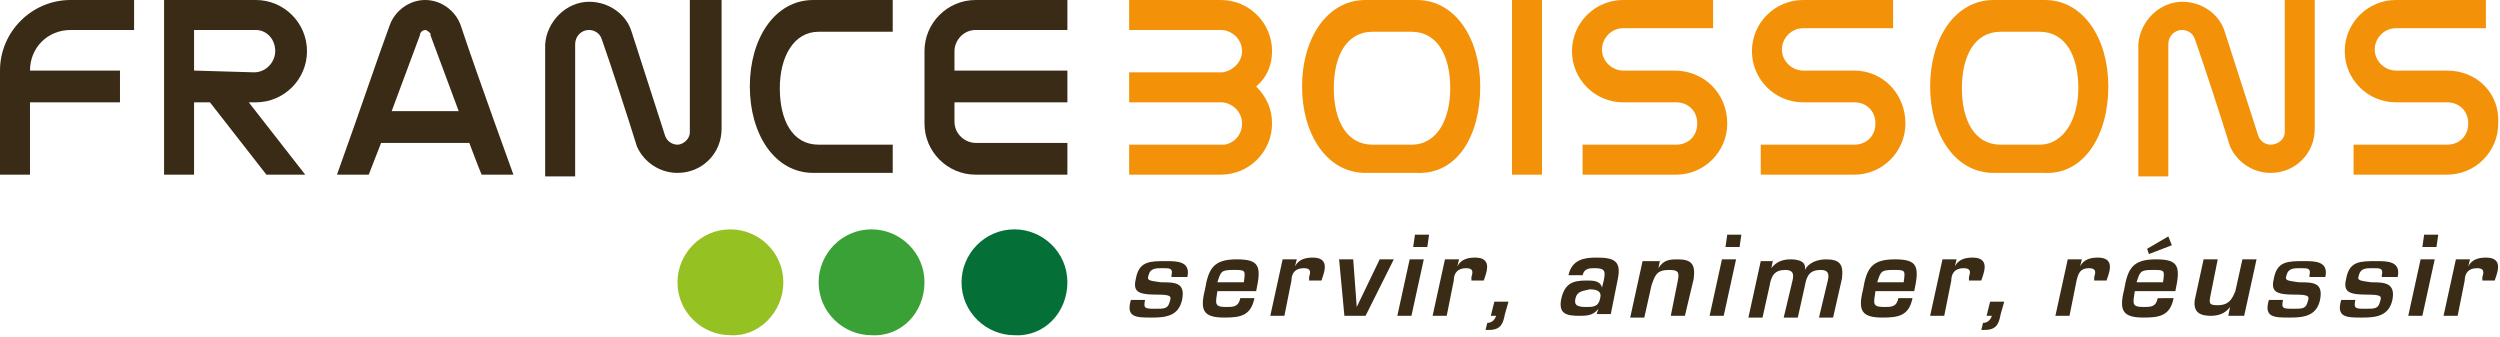 <?xml version="1.0" encoding="utf-8"?>
<!-- Generator: Adobe Illustrator 22.0.1, SVG Export Plug-In . SVG Version: 6.00 Build 0)  -->
<svg version="1.1" id="Calque_1" xmlns="http://www.w3.org/2000/svg" xmlns:xlink="http://www.w3.org/1999/xlink" x="0px" y="0px"
	 viewBox="0 0 141.7 19.1" style="enable-background:new 0 0 141.7 19.1;" xml:space="preserve">
<style type="text/css">
	.st0{fill:#392B15;}
	.st1{fill:#046F37;}
	.st2{fill:#39A136;}
	.st3{fill:#95C122;}
	.st4{fill:#F39208;}
</style>
<g>
	<path class="st0" d="M66.4,15.6c0.1-0.4-0.1-0.4-0.5-0.4c-0.4,0-0.7,0-0.8,0.4c-0.1,0.3,0,0.3,0.7,0.4c0.8,0,1.4,0,1.2,1
		c-0.2,0.9-0.9,1-1.7,1c-0.9,0-1.5,0-1.2-1h0.8c-0.1,0.5,0,0.5,0.6,0.5c0.5,0,0.7,0,0.8-0.4c0.1-0.3,0.1-0.4-0.7-0.4
		c-1.2,0-1.4-0.2-1.2-1c0.2-0.9,0.8-0.9,1.7-0.9c0.6,0,1.4,0,1.2,0.9H66.4z"/>
	<path class="st0" d="M71.1,16.9c-0.2,1-0.8,1.1-1.7,1.1c-1.2,0-1.4-0.4-1.1-1.6c0.2-1.2,0.5-1.7,1.8-1.7c1.3,0,1.4,0.4,1.1,1.8
		h-2.2c-0.1,0.7-0.2,0.9,0.5,0.9c0.4,0,0.7,0,0.8-0.5H71.1z M70.5,16c0.1-0.7,0.1-0.7-0.6-0.7c-0.7,0-0.7,0.1-0.9,0.7H70.5z"/>
	<path class="st0" d="M73.5,14.7l-0.1,0.4h0c0.2-0.4,0.6-0.5,1-0.5c0.7,0,0.8,0.4,0.6,1l-0.1,0.3h-0.7l0-0.2
		c0.1-0.3,0.1-0.5-0.3-0.5c-0.5,0-0.7,0.3-0.7,0.7l-0.4,2H72l0.7-3.2H73.5z"/>
	<polygon class="st0" points="77.4,17.9 76.2,17.9 75.9,14.7 76.7,14.7 76.9,17.4 76.9,17.4 78.2,14.7 79,14.7 	"/>
	<path class="st0" d="M80,17.9h-0.8l0.7-3.2h0.8L80,17.9z M80.9,14h-0.8l0.1-0.7H81L80.9,14z"/>
	<path class="st0" d="M82.7,14.7l-0.1,0.4h0c0.2-0.4,0.6-0.5,1-0.5c0.7,0,0.8,0.4,0.6,1l-0.1,0.3h-0.7l0-0.2
		c0.1-0.3,0.1-0.5-0.3-0.5c-0.5,0-0.7,0.3-0.7,0.7l-0.4,2h-0.8l0.7-3.2H82.7z"/>
	<path class="st0" d="M84.3,18.3c0.2,0,0.4-0.1,0.5-0.4h-0.3l0.2-0.8h0.8l-0.2,0.7c-0.1,0.5-0.2,0.9-0.9,0.9h-0.2L84.3,18.3z"/>
	<path class="st0" d="M90.6,17.5L90.6,17.5c-0.3,0.4-0.7,0.4-1.1,0.4c-0.7,0-1.2-0.1-1-1c0.2-0.8,0.6-1,1.4-1c0.4,0,0.8,0,0.9,0.4h0
		l0.1-0.4c0.1-0.5,0.1-0.7-0.5-0.7c-0.3,0-0.6,0-0.7,0.4h-0.8c0.2-0.9,0.9-1,1.6-1c1,0,1.4,0.2,1.2,1.2l-0.4,2h-0.8L90.6,17.5z
		 M89.3,16.9c-0.1,0.4,0.1,0.5,0.6,0.5c0.4,0,0.7,0,0.8-0.5c0.1-0.4-0.2-0.5-0.6-0.5C89.7,16.5,89.4,16.5,89.3,16.9"/>
	<path class="st0" d="M94.1,14.7L94,15.2h0c0.3-0.5,0.7-0.5,1.1-0.5c0.8,0,1,0.3,0.9,1.1l-0.5,2.1h-0.8l0.4-2c0.1-0.5,0-0.6-0.5-0.6
		c-0.7,0-0.8,0.3-1,0.9l-0.4,1.8h-0.8l0.7-3.2H94.1z"/>
	<path class="st0" d="M97.7,17.9h-0.8l0.7-3.2h0.8L97.7,17.9z M98.6,14h-0.8l0.1-0.7h0.8L98.6,14z"/>
	<path class="st0" d="M100.5,14.7l-0.1,0.5h0c0.3-0.4,0.7-0.5,1.1-0.5c0.4,0,0.9,0.1,0.8,0.6h0c0.2-0.4,0.7-0.6,1.2-0.6
		c0.8,0,1,0.3,0.9,1.1l-0.5,2.2h-0.8l0.5-2.1c0.1-0.4,0-0.6-0.4-0.6c-0.6,0-0.8,0.3-0.9,0.9l-0.4,1.8h-0.8l0.5-2.1
		c0.1-0.4,0-0.6-0.4-0.6c-0.6,0-0.8,0.3-0.9,0.9l-0.4,1.8h-0.8l0.7-3.2H100.5z"/>
	<path class="st0" d="M108.4,16.9c-0.2,1-0.8,1.1-1.7,1.1c-1.2,0-1.4-0.4-1.1-1.6c0.2-1.2,0.5-1.7,1.8-1.7c1.3,0,1.4,0.4,1.1,1.8
		h-2.2c-0.1,0.7-0.2,0.9,0.5,0.9c0.4,0,0.7,0,0.8-0.5H108.4z M107.9,16c0.1-0.7,0.1-0.7-0.6-0.7c-0.7,0-0.7,0.1-0.9,0.7H107.9z"/>
	<path class="st0" d="M110.9,14.7l-0.1,0.4h0c0.2-0.4,0.6-0.5,1-0.5c0.7,0,0.8,0.4,0.6,1l-0.1,0.3h-0.7l0-0.2
		c0.1-0.3,0.1-0.5-0.3-0.5c-0.5,0-0.7,0.3-0.7,0.7l-0.4,2h-0.8l0.7-3.2H110.9z"/>
	<path class="st0" d="M112.4,18.3c0.2,0,0.4-0.1,0.5-0.4h-0.3l0.2-0.8h0.8l-0.2,0.7c-0.1,0.5-0.2,0.9-0.9,0.9h-0.2L112.4,18.3z"/>
	<path class="st0" d="M118,14.7l-0.1,0.4h0c0.2-0.4,0.6-0.5,1-0.5c0.7,0,0.8,0.4,0.6,1l-0.1,0.3h-0.7l0-0.2c0.1-0.3,0.1-0.5-0.3-0.5
		c-0.5,0-0.6,0.3-0.7,0.7l-0.4,2h-0.8l0.7-3.2H118z"/>
	<path class="st0" d="M123.2,16.9c-0.2,1-0.8,1.1-1.7,1.1c-1.2,0-1.4-0.4-1.1-1.6c0.2-1.2,0.5-1.7,1.8-1.7c1.3,0,1.4,0.4,1.1,1.8
		H121c-0.1,0.7-0.2,0.9,0.5,0.9c0.4,0,0.7,0,0.8-0.5H123.2z M122.6,16c0.1-0.7,0.1-0.7-0.6-0.7c-0.7,0-0.7,0.1-0.9,0.7H122.6z
		 M123.1,13.9l-1.3,0.5l-0.1-0.3l1.2-0.7L123.1,13.9z"/>
	<path class="st0" d="M126.3,17.9l0.1-0.5h0c-0.3,0.4-0.7,0.5-1.1,0.5c-0.6,0-1-0.2-0.9-0.9l0.5-2.3h0.8l-0.4,2
		c-0.1,0.5-0.1,0.6,0.4,0.6c0.6,0,0.8-0.3,1-0.8l0.4-1.8h0.8l-0.7,3.2H126.3z"/>
	<path class="st0" d="M130.9,15.6c0.1-0.4-0.1-0.4-0.5-0.4c-0.4,0-0.7,0-0.8,0.4c-0.1,0.3,0,0.3,0.7,0.4c0.8,0,1.4,0,1.2,1
		c-0.2,0.9-0.9,1-1.7,1c-0.9,0-1.5,0-1.2-1h0.8c-0.1,0.5,0,0.5,0.6,0.5c0.5,0,0.7,0,0.8-0.4c0.1-0.3,0.1-0.4-0.7-0.4
		c-1.2,0-1.4-0.2-1.2-1c0.2-0.9,0.8-0.9,1.7-0.9c0.6,0,1.4,0,1.2,0.9H130.9z"/>
	<path class="st0" d="M135,15.6c0.1-0.4-0.1-0.4-0.5-0.4c-0.4,0-0.7,0-0.8,0.4c-0.1,0.3,0,0.3,0.7,0.4c0.7,0,1.4,0,1.2,1
		c-0.2,0.9-0.9,1-1.7,1c-0.9,0-1.5,0-1.2-1h0.8c-0.1,0.5,0,0.5,0.6,0.5c0.5,0,0.7,0,0.8-0.4c0.1-0.3,0.1-0.4-0.7-0.4
		c-1.2,0-1.4-0.2-1.2-1c0.2-0.9,0.8-0.9,1.7-0.9c0.6,0,1.4,0,1.2,0.9H135z"/>
	<path class="st0" d="M137.3,17.9h-0.8l0.7-3.2h0.8L137.3,17.9z M138.1,14h-0.8l0.1-0.7h0.8L138.1,14z"/>
	<path class="st0" d="M140,14.7l-0.1,0.4h0c0.2-0.4,0.6-0.5,1-0.5c0.7,0,0.8,0.4,0.6,1l-0.1,0.3h-0.7l0-0.2c0.1-0.3,0.1-0.5-0.3-0.5
		c-0.5,0-0.7,0.3-0.7,0.7l-0.4,2h-0.8l0.7-3.2H140z"/>
	<path class="st1" d="M60.5,16c0-1.7-1.4-3-3-3c-1.7,0-3,1.4-3,3c0,1.7,1.4,3,3,3C59.2,19.1,60.5,17.7,60.5,16"/>
	<path class="st2" d="M52.4,16c0-1.7-1.4-3-3-3c-1.7,0-3,1.4-3,3c0,1.7,1.4,3,3,3C51.1,19.1,52.4,17.7,52.4,16"/>
	<path class="st3" d="M44.4,16c0-1.7-1.4-3-3-3c-1.7,0-3,1.4-3,3c0,1.7,1.4,3,3,3C43,19.1,44.4,17.7,44.4,16"/>
	<path class="st4" d="M83.9,4.9c0-2.7-1.4-4.9-3.6-4.9h-2.9c-2.2,0-3.6,2.2-3.6,4.9c0,2.7,1.4,4.9,3.6,4.9h2.9
		C82.6,9.9,83.9,7.7,83.9,4.9 M80,8.2h-2.2c-1.5,0-2.2-1.4-2.2-3.2c0-1.8,0.7-3.2,2.2-3.2H80c1.5,0,2.2,1.4,2.2,3.2
		C82.2,6.7,81.5,8.2,80,8.2"/>
	<path class="st4" d="M129.5,0v7.3c0,0.1,0,0.1,0,0.2c0,0.4-0.4,0.7-0.8,0.7c-0.3,0-0.6-0.2-0.7-0.5c0,0,0,0,0,0l-1.9-5.9
		c-0.3-1-1.3-1.7-2.4-1.7c-1.3,0-2.4,1.1-2.5,2.4v0v7.5h1.7V2.5v0c0-0.4,0.3-0.8,0.8-0.8c0.3,0,0.6,0.2,0.7,0.5v0
		c0.5,1.4,1.6,4.8,2,6.1c0,0,0,0,0,0v0h0c0.4,0.9,1.3,1.5,2.3,1.5c1.4,0,2.5-1.1,2.5-2.5V0H129.5z"/>
	<path class="st4" d="M72.1,2.9c0-1.6-1.3-2.9-2.9-2.9H64v1.7h5.2c0.6,0,1.2,0.5,1.2,1.2c0,0.6-0.5,1.1-1.1,1.2H64v1.7h5.2h0
		c0.6,0,1.2,0.5,1.2,1.2c0,0.6-0.4,1.1-1,1.2c0,0-0.1,0-0.1,0h0H64v1.7h5.2c1.6,0,2.9-1.3,2.9-2.9c0-0.8-0.3-1.5-0.9-2.1
		C71.8,4.4,72.1,3.7,72.1,2.9"/>
	<rect x="85.7" y="0" class="st4" width="1.7" height="9.9"/>
	<path class="st4" d="M94.9,4H92c-0.6,0-1.2-0.5-1.2-1.2c0-0.6,0.5-1.2,1.2-1.2h5.1V0H92c-1.6,0-2.9,1.3-2.9,2.9
		c0,1.6,1.3,2.9,2.9,2.9H95c0.7,0,1.2,0.5,1.2,1.2c0,0.7-0.5,1.2-1.2,1.2h-5.3v1.7h5.3c1.6,0,2.9-1.3,2.9-2.9
		C97.9,5.3,96.6,4,94.9,4"/>
	<path class="st4" d="M105.1,4h-2.9c-0.6,0-1.2-0.5-1.2-1.2c0-0.6,0.5-1.2,1.2-1.2h5.1V0h-5.1c-1.6,0-2.9,1.3-2.9,2.9
		c0,1.6,1.3,2.9,2.9,2.9h2.9c0.7,0,1.2,0.5,1.2,1.2c0,0.7-0.5,1.2-1.2,1.2h-5.3v1.7h5.3c1.6,0,2.9-1.3,2.9-2.9
		C108,5.3,106.7,4,105.1,4"/>
	<path class="st4" d="M138.7,4h-2.9c-0.6,0-1.2-0.5-1.2-1.2c0-0.6,0.5-1.2,1.2-1.2h5.1V0h-5.1c-1.6,0-2.9,1.3-2.9,2.9
		c0,1.6,1.3,2.9,2.9,2.9h2.9c0.7,0,1.2,0.5,1.2,1.2c0,0.7-0.5,1.2-1.2,1.2h-5.3v1.7h5.3c1.6,0,2.9-1.3,2.9-2.9
		C141.7,5.3,140.4,4,138.7,4"/>
	<path class="st4" d="M119.5,4.9c0-2.7-1.4-4.9-3.6-4.9H113c-2.2,0-3.6,2.2-3.6,4.9c0,2.7,1.4,4.9,3.6,4.9h2.9
		C118.1,9.9,119.5,7.7,119.5,4.9 M115.6,8.2h-2.2c-1.5,0-2.2-1.4-2.2-3.2c0-1.8,0.7-3.2,2.2-3.2h2.2c1.5,0,2.2,1.4,2.2,3.2
		C117.8,6.7,117,8.2,115.6,8.2"/>
	<path class="st0" d="M4,1.7c0,0,3.3,0,3.6,0V0H4C1.8,0,0,1.8,0,4v5.9h1.7V5.8h5.1V4H1.7V4C1.7,2.7,2.7,1.7,4,1.7"/>
	<path class="st0" d="M29.1,9.9c-0.1-0.3-1.9-5.2-3-8.5C25.8,0.6,25,0,24.1,0c-0.9,0-1.7,0.6-2,1.4h0c-0.7,1.9-1.6,4.6-3,8.5h1.8
		l0.7-1.8h5c0,0,0.6,1.6,0.7,1.8H29.1z M26,6.3h-3.8L23.8,2c0-0.2,0.2-0.3,0.3-0.3c0.1,0,0.2,0.1,0.3,0.2l0,0c0,0,0,0,0,0.1L26,6.3z
		"/>
	<path class="st0" d="M17.3,9.9l-3.2-4.1h0.4c1.6,0,2.9-1.3,2.9-2.9c0-1.6-1.3-2.9-2.9-2.9L9.3,0v9.9H11V5.8h0.9l3.2,4.1H17.3z
		 M11,4V1.7l3.5,0c0.6,0,1.1,0.5,1.1,1.2c0,0.6-0.5,1.2-1.2,1.2L11,4z"/>
	<path class="st0" d="M39.1,0v7.3c0,0.1,0,0.1,0,0.2c0,0.4-0.4,0.7-0.7,0.7c-0.3,0-0.6-0.2-0.7-0.5c0,0,0,0,0,0l-1.9-5.9
		c-0.3-1-1.3-1.7-2.4-1.7c-1.3,0-2.4,1.1-2.5,2.4l0,0v7.5h1.7V2.5v0c0-0.4,0.3-0.8,0.8-0.8c0.3,0,0.6,0.2,0.7,0.5v0
		c0.5,1.4,1.6,4.8,2,6.1c0,0,0,0,0,0v0c0.4,0.9,1.3,1.5,2.3,1.5c1.4,0,2.5-1.1,2.5-2.5V0H39.1z"/>
	<path class="st0" d="M42.5,4.9c0,2.7,1.4,4.9,3.6,4.9h4.5V8.2h-4.2c-1.5,0-2.2-1.4-2.2-3.2c0-1.8,0.8-3.2,2.2-3.2h4.2V0h-4.5
		C43.9,0,42.5,2.2,42.5,4.9"/>
	<path class="st0" d="M60.5,8.1h-5.2c-0.6,0-1.2-0.5-1.2-1.2V5.8h6.4V4h-6.4V2.9c0-0.6,0.5-1.2,1.2-1.2h5.2V0h-5.2
		c-1.6,0-2.9,1.3-2.9,2.9V7c0,1.6,1.3,2.9,2.9,2.9h5.2V8.1z"/>
</g>
</svg>
